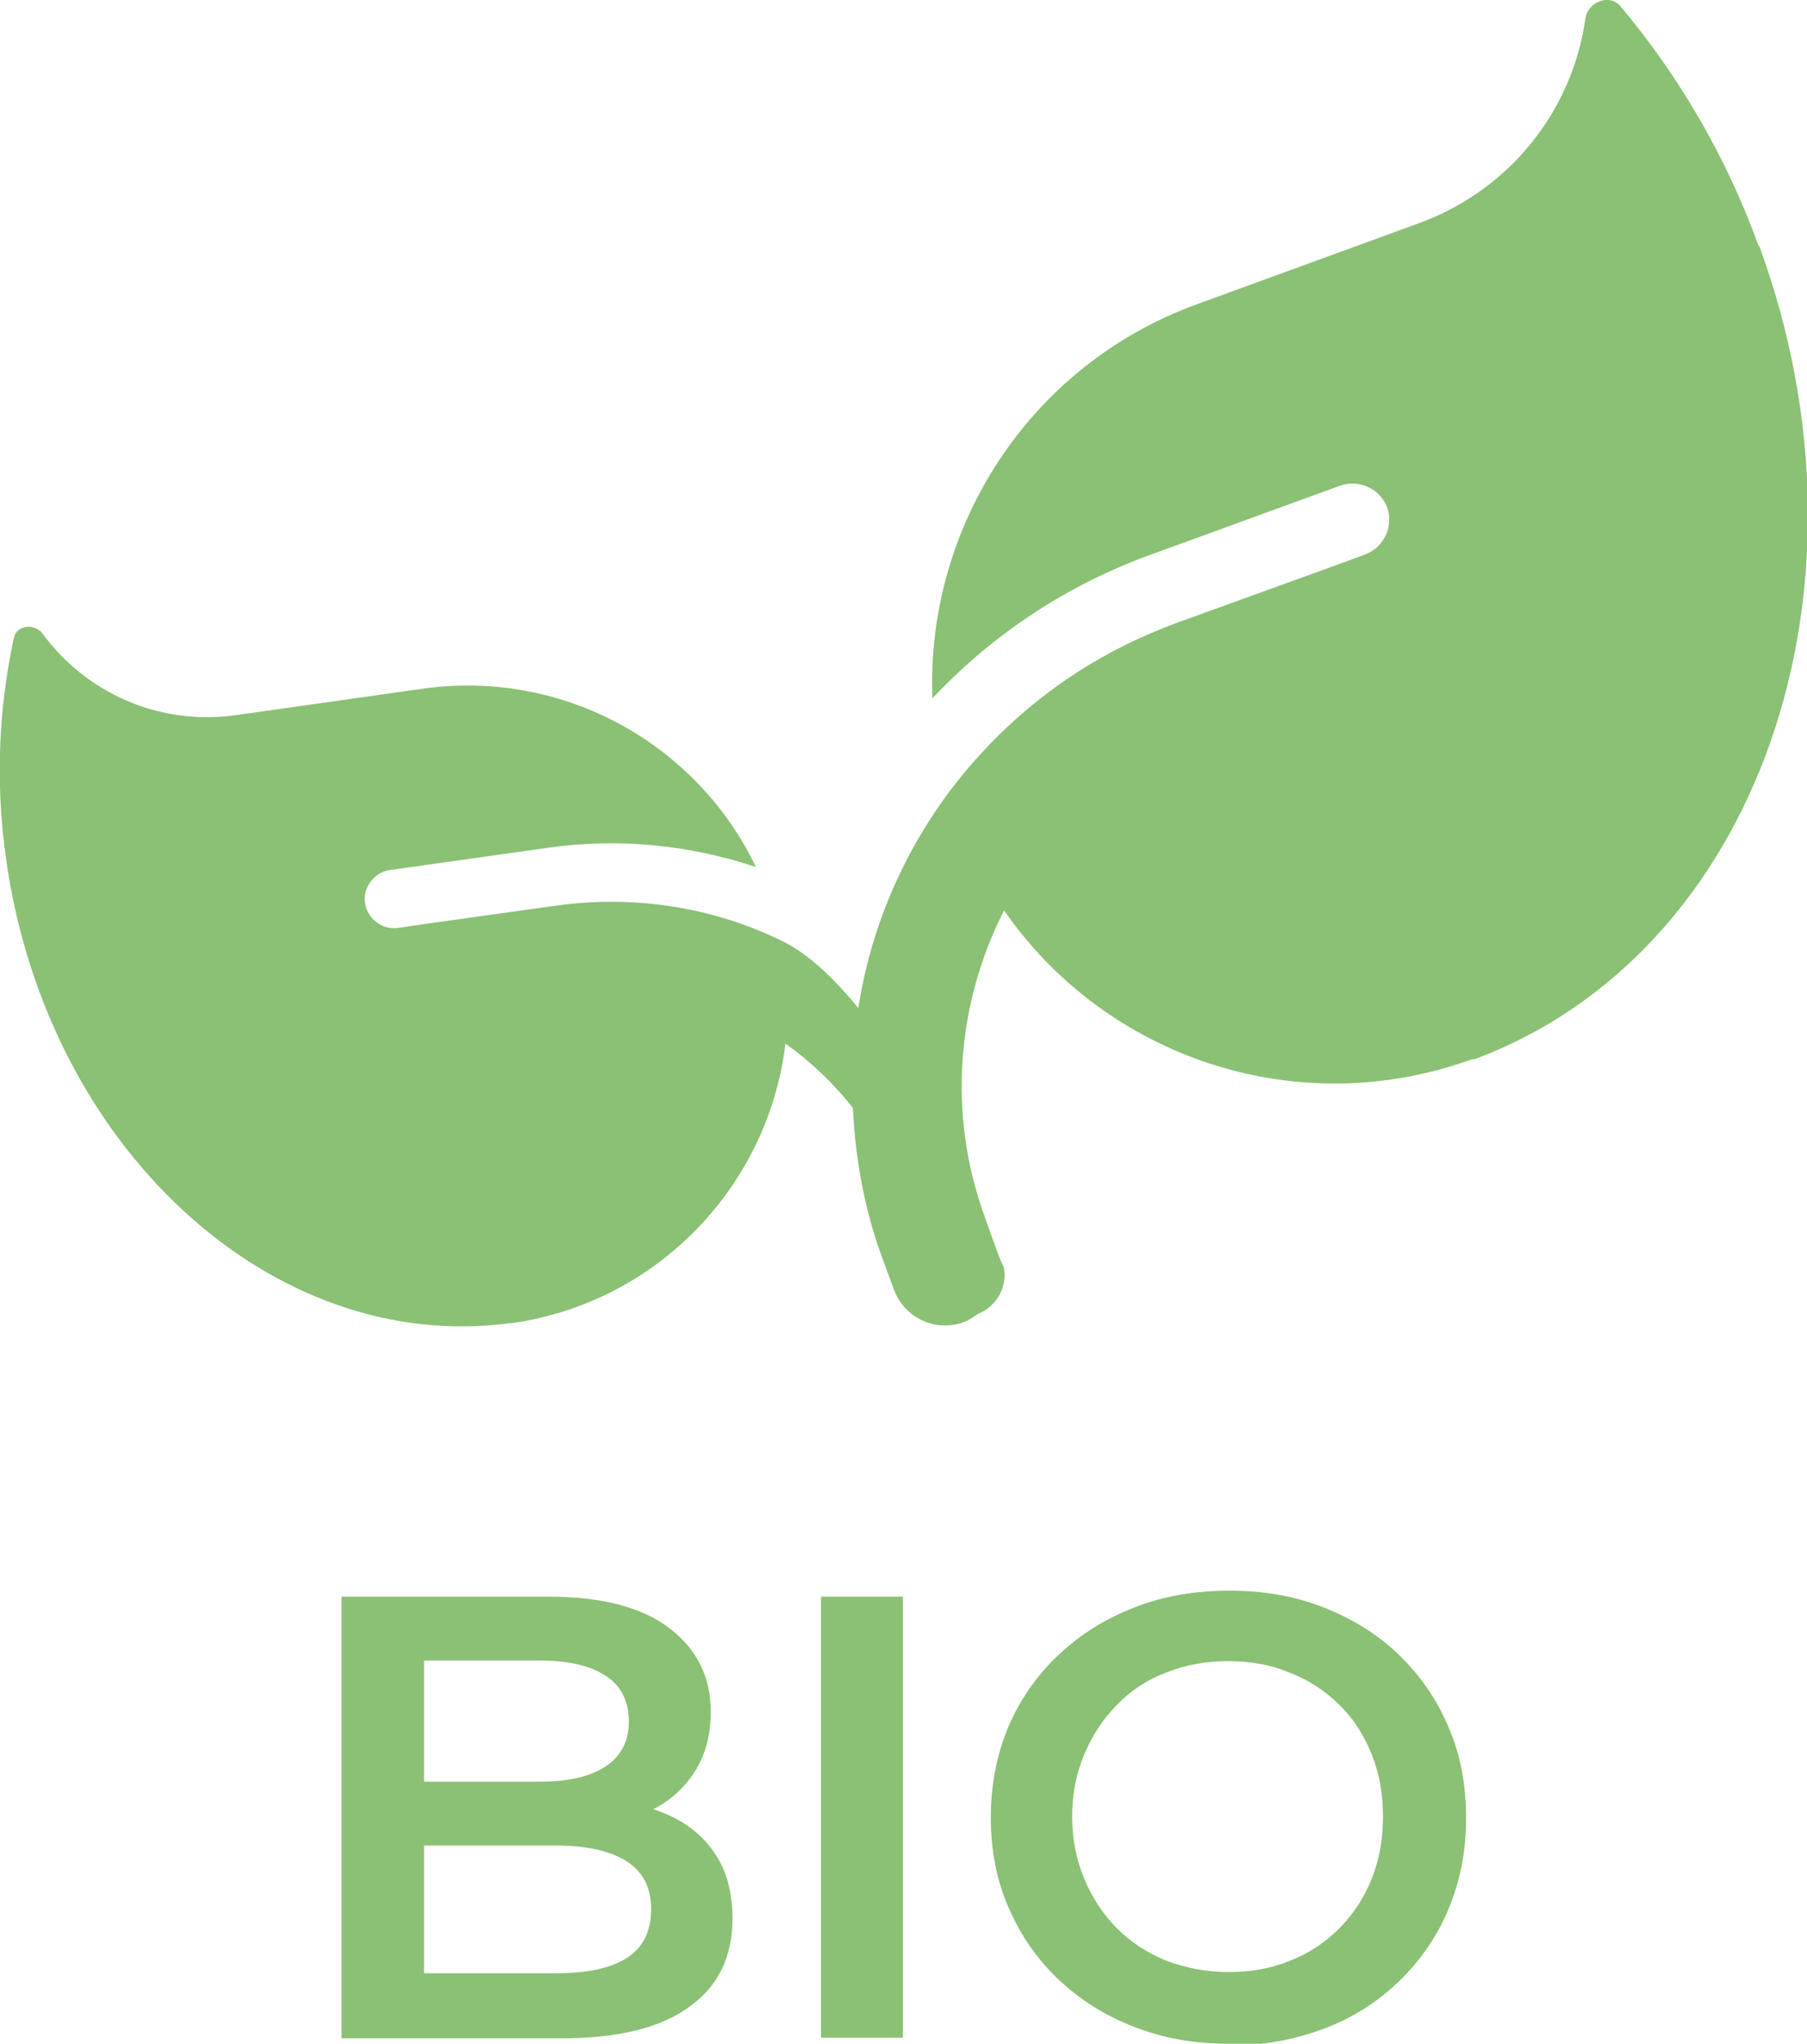 <svg
id="BioIcon"
xmlns="http://www.w3.org/2000/svg"
width="30"
height="33.92"
viewBox="0 0 30 33.92"
>
<path
  d="M29.2,4.09c-.55-1.52-1.35-2.86-2.3-3.99-.18-.21-.54-.07-.58.21-.21,1.5-1.23,2.83-2.75,3.39l-3.7,1.35c-2.8,1.02-4.5,3.72-4.39,6.54.98-1.04,2.2-1.87,3.64-2.39l3.13-1.14c.31-.11.66.05.78.36.11.31-.05.66-.36.78l-.57.21-2.57.93c-.59.22-1.14.49-1.65.82-.85.55-1.56,1.23-2.15,2.02-.77,1.05-1.28,2.26-1.48,3.55-.41-.5-.84-.91-1.28-1.12-.7-.34-1.46-.55-2.26-.62-.48-.04-.97-.03-1.47.04l-2.15.3-.48.07c-.26.04-.51-.15-.55-.41-.04-.26.15-.51.41-.55l2.63-.37c1.2-.17,2.37-.04,3.45.32-.97-2.03-3.18-3.29-5.53-2.96l-3.11.44c-1.28.18-2.49-.38-3.2-1.35-.13-.18-.44-.15-.48.07-.25,1.15-.31,2.39-.13,3.66.67,4.8,4.42,8.24,8.37,7.71h.03c2.44-.35,4.26-2.3,4.54-4.64.42.3.8.66,1.12,1.07.04.81.18,1.64.47,2.44l.21.57c.17.47.69.72,1.17.54.08-.03.15-.08.22-.13.3-.12.49-.42.44-.76,0,0-.05-.11-.12-.29l-.2-.56c-.63-1.73-.46-3.56.32-5.09,1.68,2.43,4.85,3.53,7.77,2.47h.04c4.7-1.75,6.82-7.78,4.73-13.49Z"
  fill="#8ac174"
  stroke-width="0"
></path>
<g>
  <path
	d="M5.67,33.82v-7.32h3.44c.87,0,1.54.17,2,.52s.69.81.69,1.39c0,.39-.09.72-.27,1-.18.28-.42.49-.73.64s-.63.23-.99.23l.19-.38c.41,0,.78.08,1.11.23.33.15.59.37.77.65.19.29.28.64.28,1.07,0,.63-.24,1.12-.72,1.46-.48.35-1.19.52-2.13.52h-3.65ZM7.03,32.75h2.21c.5,0,.89-.08,1.16-.25.27-.17.41-.44.41-.81s-.14-.63-.41-.8c-.27-.17-.66-.26-1.16-.26h-2.31v-1.06h2.03c.47,0,.83-.08,1.09-.25.26-.17.39-.42.39-.75s-.13-.6-.39-.76c-.26-.17-.62-.25-1.09-.25h-1.92v5.19Z"
	fill="#8ac174"
	stroke-width="0"
  ></path>
  <path
	d="M13.63,33.82v-7.32h1.36v7.32h-1.36Z"
	fill="#8ac174"
	stroke-width="0"
  ></path>
  <path
	d="M20.4,33.92c-.56,0-1.09-.09-1.57-.28-.49-.19-.9-.45-1.26-.79s-.63-.74-.83-1.2-.29-.95-.29-1.49.1-1.04.29-1.5c.2-.46.47-.85.83-1.19s.77-.6,1.26-.79c.48-.19,1.01-.28,1.58-.28s1.09.09,1.57.28.9.45,1.25.79.63.74.82,1.2c.2.46.29.96.29,1.51s-.1,1.04-.29,1.5-.47.86-.82,1.2-.77.61-1.25.79c-.48.18-1,.28-1.57.28ZM20.4,32.73c.37,0,.71-.06,1.02-.19.31-.12.58-.3.81-.53.23-.23.41-.5.54-.82s.19-.66.19-1.04-.06-.72-.19-1.04-.3-.59-.54-.82c-.23-.23-.51-.41-.82-.53-.31-.13-.65-.19-1.02-.19s-.71.06-1.03.19c-.32.12-.59.3-.82.54-.23.23-.41.51-.54.82-.13.31-.2.65-.2,1.03s.07.71.2,1.03c.13.31.31.59.54.82.23.23.5.41.82.54.32.12.66.19,1.03.19Z"
	fill="#8ac174"
	stroke-width="0"
  ></path>
</g>
</svg>